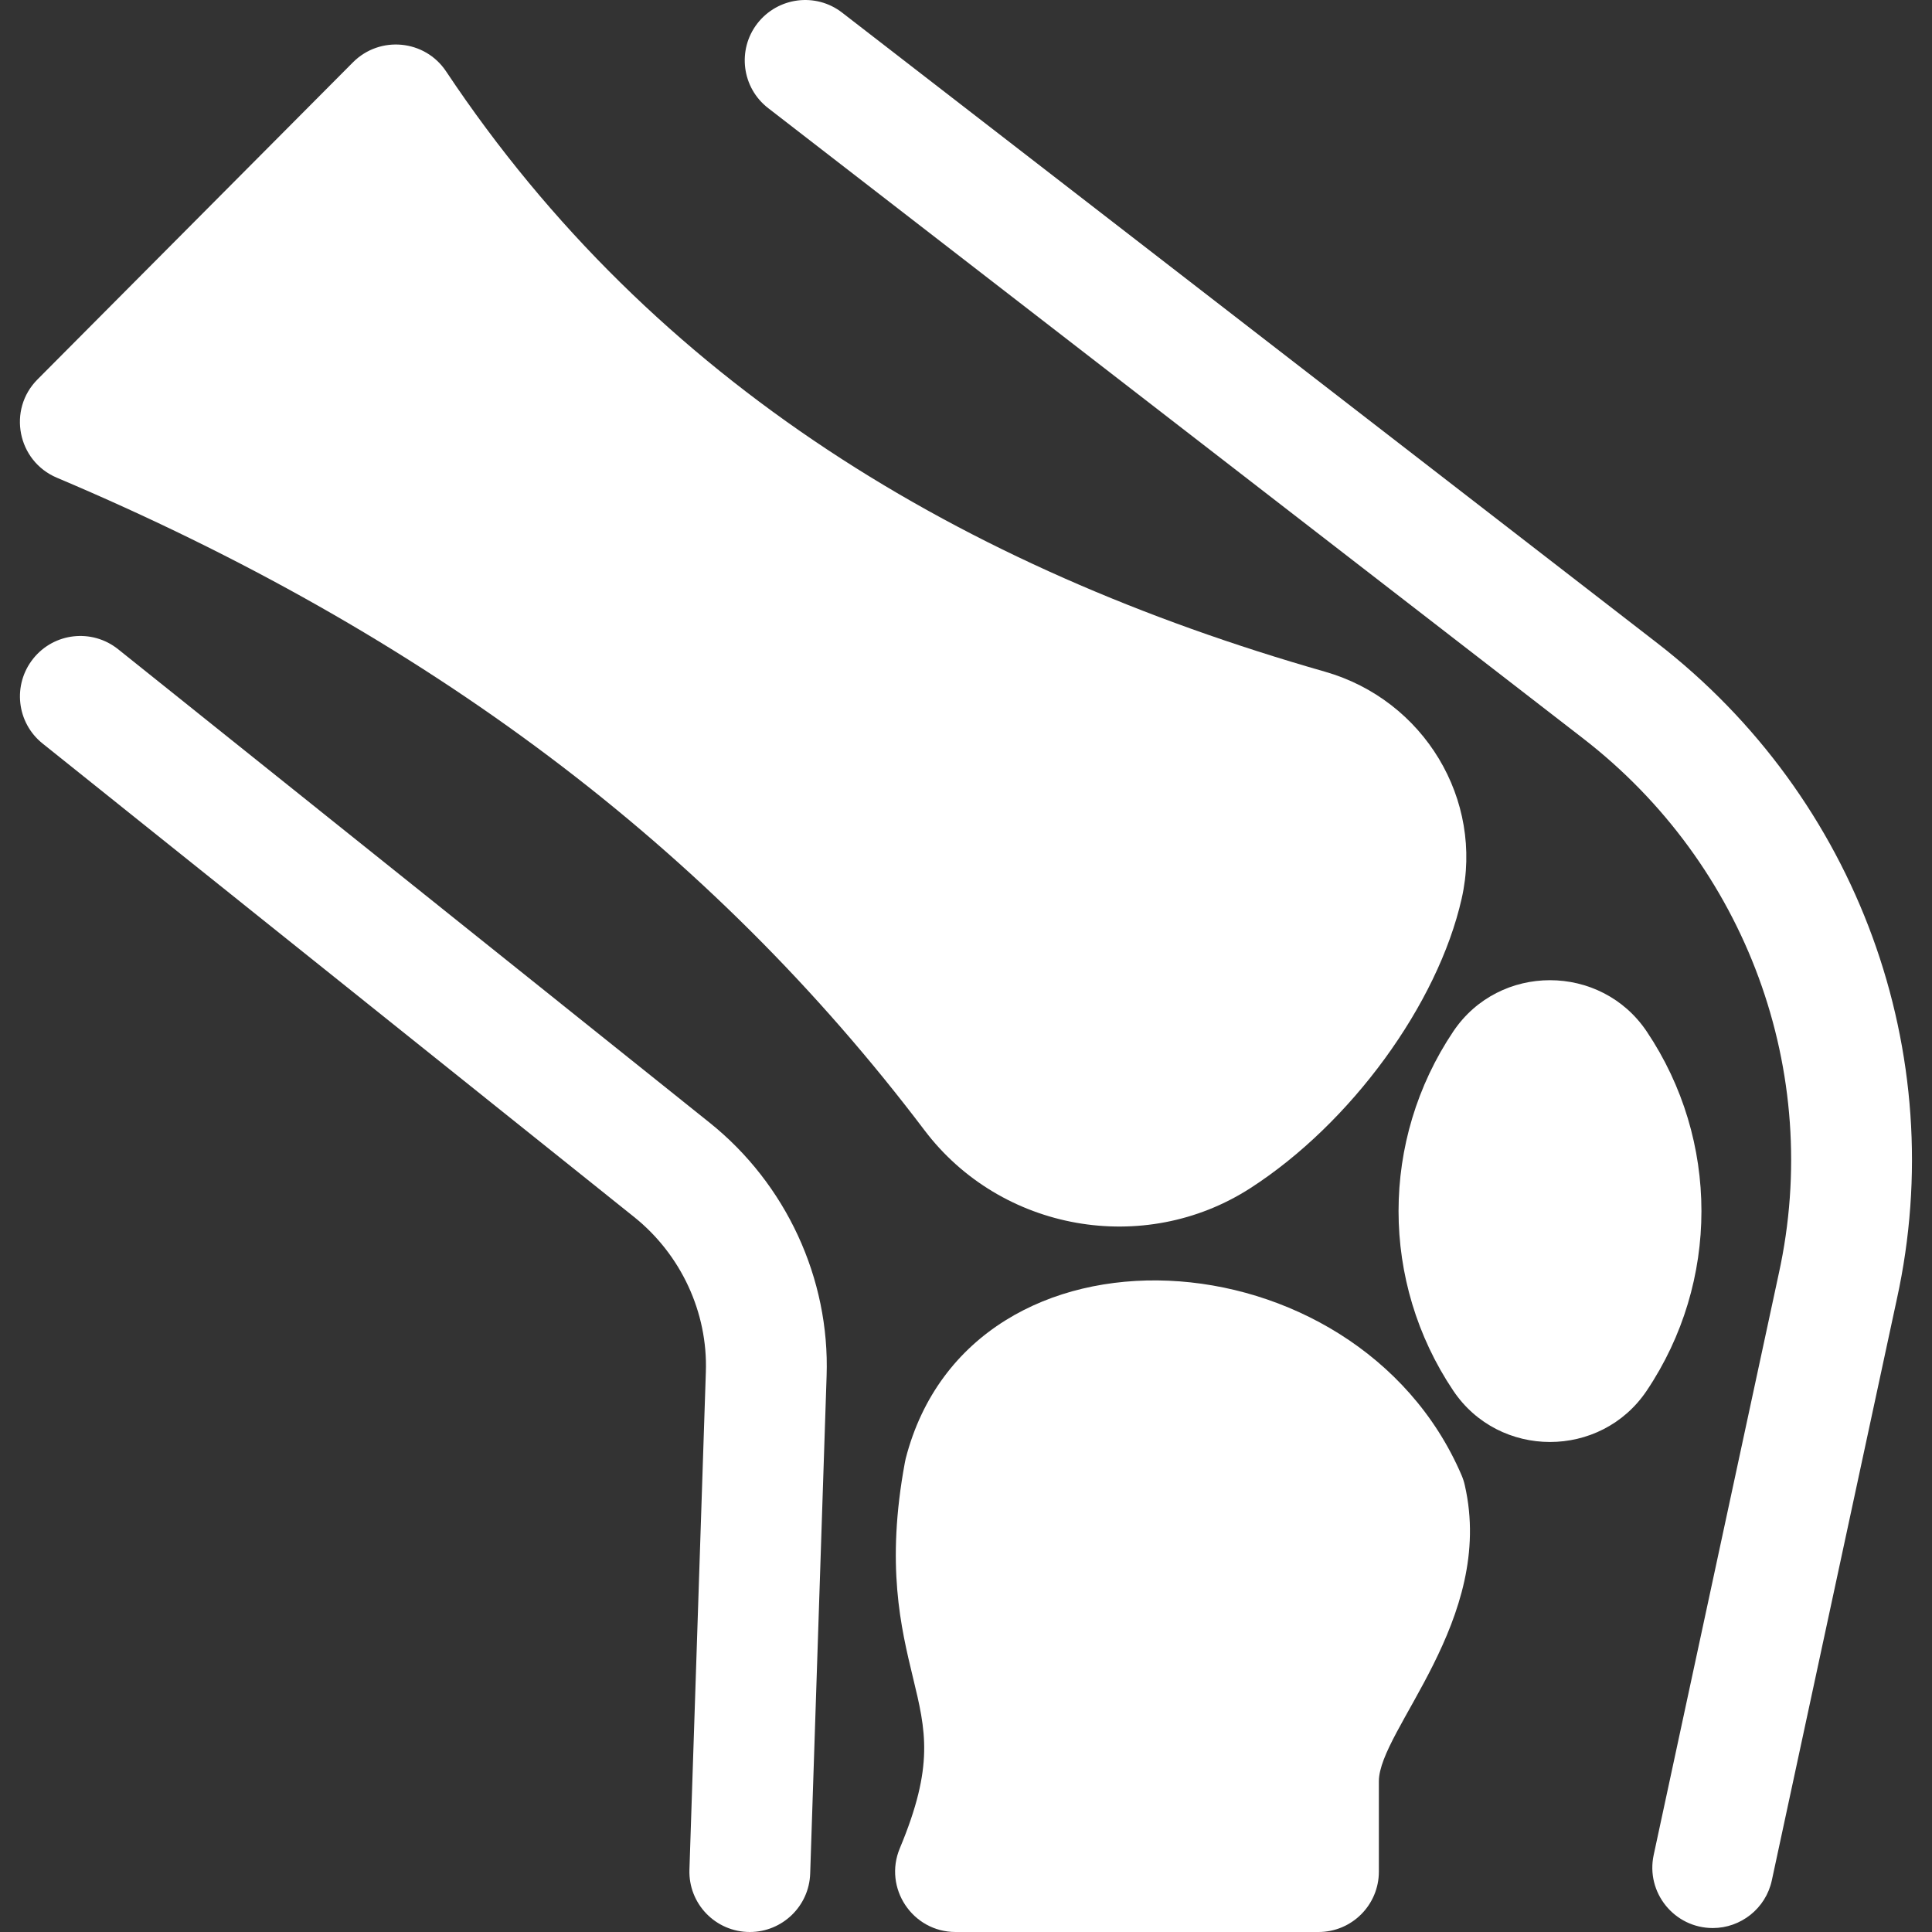 <svg width="20" height="20" viewBox="0 0 20 20" fill="none" xmlns="http://www.w3.org/2000/svg">
<rect x="0" y="0" width="20" height="20" fill="#333333" stroke="none"/>
<g clip-path="url(#clip0_7_664)">
<g clip-path="url(#clip1_7_664)">
<path d="M15.129 15.269C14.041 12.739 10.049 12.493 9.376 15.098C9.373 15.112 9.37 15.126 9.367 15.141C9.17 16.204 9.326 16.848 9.451 17.366C9.584 17.916 9.672 18.279 9.315 19.133C9.143 19.544 9.445 20 9.892 20H13.649C13.994 20 14.274 19.72 14.274 19.375V18.44C14.274 17.91 15.481 16.767 15.164 15.377C15.156 15.34 15.144 15.304 15.129 15.269ZM17.047 10.678C16.572 9.971 15.52 9.969 15.044 10.678C14.289 11.803 14.289 13.271 15.044 14.396C15.519 15.104 16.571 15.105 17.047 14.396C17.802 13.271 17.802 11.803 17.047 10.678Z" fill="white"/>
<path d="M12.943 12.3C13.983 11.63 14.883 10.398 15.131 9.303C15.363 8.278 14.741 7.246 13.715 6.953C9.966 5.882 6.77 3.971 4.618 0.739C4.398 0.409 3.932 0.366 3.654 0.645L0.388 3.928C0.076 4.241 0.18 4.772 0.588 4.945C4.417 6.564 7.355 8.773 9.57 11.7C10.361 12.746 11.844 13.008 12.943 12.3Z" fill="white"/>
<path d="M17.731 19.959C17.332 19.959 17.035 19.591 17.119 19.202L18.414 13.184C18.873 11.093 18.074 8.948 16.388 7.644L7.953 1.12C7.679 0.909 7.629 0.516 7.84 0.243C8.052 -0.03 8.445 -0.081 8.718 0.131L17.153 6.655C19.23 8.261 20.196 10.9 19.636 13.449L18.342 19.465C18.279 19.758 18.019 19.959 17.731 19.959ZM7.762 20C7.408 20 7.125 19.708 7.137 19.354L7.307 14.202C7.328 13.587 7.05 12.987 6.564 12.598L0.441 7.697C0.171 7.481 0.128 7.088 0.344 6.818C0.56 6.548 0.953 6.505 1.223 6.721L7.346 11.622C8.138 12.256 8.591 13.236 8.557 14.243L8.387 19.395C8.376 19.733 8.098 20 7.762 20Z" fill="white"/>
</g>
</g>
<defs>
<clipPath id="clip0_7_664">
<rect width="20" height="20" fill="white"/>
</clipPath>
<clipPath id="clip1_7_664">
<rect width="20" height="20" fill="white"/>
</clipPath>
</defs>
</svg>
